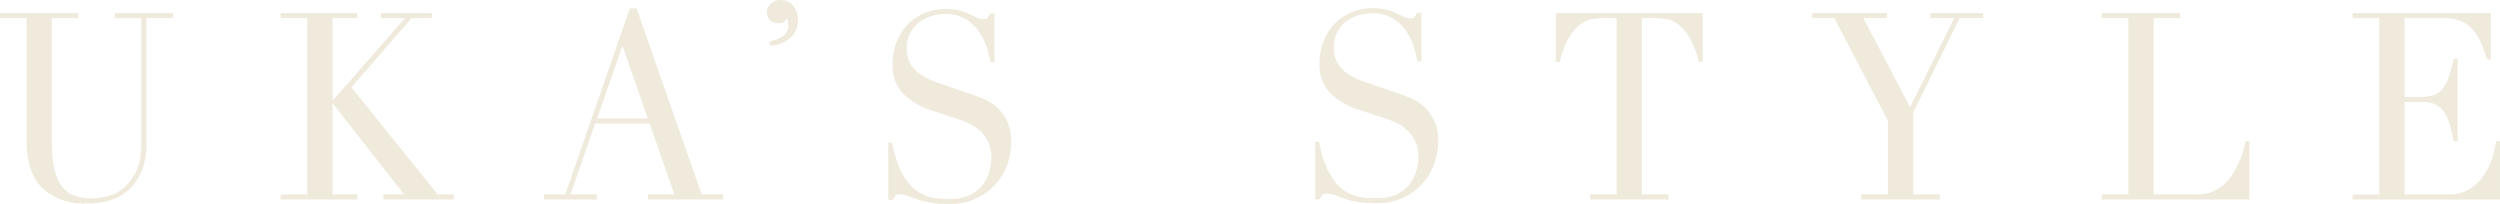 <?xml version="1.0" encoding="UTF-8"?>
<svg xmlns="http://www.w3.org/2000/svg" id="logo_ukas_style_fusszeile" width="321.965" height="26.26" viewBox="0 0 321.965 26.26">
  <path id="Pfad_240" data-name="Pfad 240" d="M4225.1,1699.288l-.01.078a12.964,12.964,0,0,1-.428,1.927,8.4,8.4,0,0,1-1.037,2.233,6.746,6.746,0,0,1-1.811,1.849,4.737,4.737,0,0,1-2.769.77h-5.735v-11.9h2.408a3.381,3.381,0,0,1,1.756.405,3.111,3.111,0,0,1,1.079,1.089,6.021,6.021,0,0,1,.637,1.584c.151.591.3,1.22.447,1.871l.015.07h.5v-10.585h-.5l-.016.069a19.754,19.754,0,0,1-.69,2.447,4.471,4.471,0,0,1-.845,1.476,2.518,2.518,0,0,1-1.176.729,6.356,6.356,0,0,1-1.7.2h-1.914v-10.159h5.027a6.149,6.149,0,0,1,2.125.328,3.99,3.99,0,0,1,1.506,1,6.232,6.232,0,0,1,1.095,1.651,17.314,17.314,0,0,1,.858,2.28l.019.063h.495v-5.969h-17.808v.649h3.422v22.708h-3.422v.649h18.979v-7.507Z" transform="translate(-3903.646 -1681.107)" fill="#efeadb"></path>
  <path id="Pfad_241" data-name="Pfad 241" d="M3862.878,1699.357a11.641,11.641,0,0,1-2.229,4.981,5.191,5.191,0,0,1-4.186,1.807h-5.4v-22.708h3.419v-.649h-10.1v.649h3.421v22.708h-3.421v.649h19.008v-7.507h-.5Z" transform="translate(-3573.698 -1681.107)" fill="#efeadb"></path>
  <path id="Pfad_242" data-name="Pfad 242" d="M3441.349,1683.437h3.058l-5.682,11.492-6.015-11.492h3.024v-.648h-9.609v.648h2.84l6.9,13.216v9.492h-3.419v.649h10.1v-.649h-3.42v-10.563l5.975-12.145h3.024v-.648h-6.774Z" transform="translate(-3192.729 -1681.107)" fill="#efeadb"></path>
  <path id="Pfad_243" data-name="Pfad 243" d="M3055.7,1689.091h.5l.017-.067a11.378,11.378,0,0,1,1.237-3.17,5.507,5.507,0,0,1,1.485-1.664,3.68,3.68,0,0,1,1.519-.637,9.032,9.032,0,0,1,1.373-.116h1.7v22.708h-3.421v.649h10.1v-.649h-3.422v-22.708h1.7a8.99,8.99,0,0,1,1.372.116,3.688,3.688,0,0,1,1.521.637,5.542,5.542,0,0,1,1.485,1.663,11.5,11.5,0,0,1,1.236,3.17l.017.067h.5v-6.3H3055.7Z" transform="translate(-2855.332 -1681.107)" fill="#efeadb"></path>
  <path id="Pfad_244" data-name="Pfad 244" d="M2722.021,1688.214a6.693,6.693,0,0,0-1.766-1.019c-.613-.228-1.1-.4-1.482-.536l-3.729-1.272a16.928,16.928,0,0,1-1.579-.617,6.235,6.235,0,0,1-1.4-.856,4.123,4.123,0,0,1-1.01-1.245,3.773,3.773,0,0,1-.391-1.782,4.023,4.023,0,0,1,1.749-3.54,4.841,4.841,0,0,1,1.635-.741,6.947,6.947,0,0,1,1.612-.216,4.931,4.931,0,0,1,2.286.51,5.431,5.431,0,0,1,1.681,1.349,7.2,7.2,0,0,1,1.143,1.952,10.662,10.662,0,0,1,.627,2.305l.012.075h.534v-6.235h-.575l-.025.048a2.116,2.116,0,0,1-.363.56.784.784,0,0,1-.483.1,1.84,1.84,0,0,1-.808-.192l-.688-.33-.252-.121a7.548,7.548,0,0,0-1.263-.459,7.632,7.632,0,0,0-4.589.34,6.526,6.526,0,0,0-2.172,1.491,6.718,6.718,0,0,0-1.405,2.254,7.9,7.9,0,0,0-.5,2.826,5.287,5.287,0,0,0,1.3,3.742,9.064,9.064,0,0,0,3.812,2.234l3.547,1.172a8.757,8.757,0,0,1,1.356.562,5.649,5.649,0,0,1,1.32.938,4.709,4.709,0,0,1,1,1.4,4.543,4.543,0,0,1,.394,1.97,6.962,6.962,0,0,1-.245,1.732,4.981,4.981,0,0,1-.848,1.743,4.675,4.675,0,0,1-1.634,1.331,5.822,5.822,0,0,1-2.64.525c-.357,0-.753-.01-1.243-.032a6.311,6.311,0,0,1-1.368-.234,5.462,5.462,0,0,1-1.412-.625,5.3,5.3,0,0,1-1.332-1.219,8.87,8.87,0,0,1-1.175-2.02,14.3,14.3,0,0,1-.872-3.027l-.014-.073h-.5v7.375h.613l.021-.058a1.707,1.707,0,0,1,.278-.51.732.732,0,0,1,.563-.168,3.478,3.478,0,0,1,1.2.26c.465.177.912.335,1.33.472a8.776,8.776,0,0,0,.965.251c.333.064.609.112.867.152a7.971,7.971,0,0,0,.935.086c.326.01.711.015,1.143.015a7.992,7.992,0,0,0,3.3-.66,7.582,7.582,0,0,0,4.069-4.3,8.5,8.5,0,0,0,.544-3.025,5.965,5.965,0,0,0-.611-2.854A5.79,5.79,0,0,0,2722.021,1688.214Z" transform="translate(-2538.88 -1674.692)" fill="#efeadb"></path>
  <path id="Pfad_245" data-name="Pfad 245" d="M2105.223,1689.318a6.664,6.664,0,0,0-1.765-1.019c-.642-.239-1.113-.409-1.481-.536l-3.73-1.272a16.622,16.622,0,0,1-1.579-.617,6.232,6.232,0,0,1-1.4-.856,4.122,4.122,0,0,1-1.01-1.245,3.764,3.764,0,0,1-.391-1.782,4.018,4.018,0,0,1,1.749-3.54,4.848,4.848,0,0,1,1.634-.741,6.965,6.965,0,0,1,1.613-.216,4.925,4.925,0,0,1,2.286.51,5.417,5.417,0,0,1,1.683,1.349,7.263,7.263,0,0,1,1.142,1.952,10.592,10.592,0,0,1,.626,2.305l.011.076h.536v-6.235h-.574l-.025.047a2.136,2.136,0,0,1-.364.56.783.783,0,0,1-.481.1,1.829,1.829,0,0,1-.81-.192q-.416-.2-.94-.45a7.545,7.545,0,0,0-1.262-.459,7.631,7.631,0,0,0-4.589.34,6.5,6.5,0,0,0-2.171,1.491,6.718,6.718,0,0,0-1.406,2.254,7.878,7.878,0,0,0-.5,2.826,5.284,5.284,0,0,0,1.3,3.742,9.06,9.06,0,0,0,3.813,2.234l3.546,1.173a8.687,8.687,0,0,1,1.357.562,5.638,5.638,0,0,1,1.319.938,4.766,4.766,0,0,1,1,1.4,4.559,4.559,0,0,1,.392,1.97,7.023,7.023,0,0,1-.243,1.732,4.97,4.97,0,0,1-.848,1.743,4.678,4.678,0,0,1-1.633,1.331,5.833,5.833,0,0,1-2.64.525c-.359,0-.755-.01-1.244-.032a6.3,6.3,0,0,1-1.368-.234,5.44,5.44,0,0,1-1.41-.625,5.276,5.276,0,0,1-1.333-1.219,8.88,8.88,0,0,1-1.174-2.021,14.193,14.193,0,0,1-.872-3.027l-.013-.073h-.5v7.375h.614l.021-.058a1.742,1.742,0,0,1,.276-.51.734.734,0,0,1,.565-.168,3.5,3.5,0,0,1,1.2.26c.473.179.92.338,1.331.472a8.572,8.572,0,0,0,.965.251c.333.064.608.112.865.152a8.044,8.044,0,0,0,.936.086c.327.01.712.015,1.144.015a7.983,7.983,0,0,0,3.3-.66,7.757,7.757,0,0,0,2.494-1.76,7.673,7.673,0,0,0,1.574-2.54,8.517,8.517,0,0,0,.546-3.025,5.963,5.963,0,0,0-.612-2.854A5.779,5.779,0,0,0,2105.223,1689.318Z" transform="translate(-1977.077 -1675.697)" fill="#efeadb"></path>
  <path id="Pfad_246" data-name="Pfad 246" d="M1606.124,1676.032h-.866l-8.321,23.959H1594.2v.649h6.8v-.649h-3.384l3.174-9.124h7.023l3.173,9.124H1607.6v.649h9.67v-.649h-2.768Zm1.445,14.189h-6.53l3.265-9.377Z" transform="translate(-1524.142 -1674.953)" fill="#efeadb"></path>
  <path id="Pfad_247" data-name="Pfad 247" d="M1222.938,1692.351l7.753-8.914h2.606v-.648h-6.558v.648h3.1l-9.151,10.462h-.178v-10.462h3.174v-.648h-9.856v.648h3.421v22.708h-3.421v.649h9.856v-.649h-3.174v-11.6h.114l9.105,11.6h-2.679v.649h9.084v-.649h-2.08Z" transform="translate(-1177.684 -1681.107)" fill="#efeadb"></path>
  <path id="Pfad_248" data-name="Pfad 248" d="M823.258,1683.438h3.422v15.471a18.554,18.554,0,0,1-.092,2.013,8.631,8.631,0,0,1-.258,1.391,5.273,5.273,0,0,1-.395,1,8.07,8.07,0,0,1-.534.86,5.121,5.121,0,0,1-2.242,1.926,7.823,7.823,0,0,1-3.017.546,5.986,5.986,0,0,1-2.157-.362,3.523,3.523,0,0,1-1.562-1.192,5.818,5.818,0,0,1-.956-2.209,15.228,15.228,0,0,1-.32-3.376v-16.071h3.421v-.649h-10.1v.649h3.42v15.738c0,2.733.667,4.792,1.983,6.12a7.734,7.734,0,0,0,5.718,2,8.97,8.97,0,0,0,3.954-.746,6.087,6.087,0,0,0,2.345-1.967,7.286,7.286,0,0,0,1.153-2.424,11.094,11.094,0,0,0,.28-2.582v-16.138h3.421v-.649h-7.483Z" transform="translate(-808.466 -1681.107)" fill="#efeadb"></path>
  <path id="Pfad_249" data-name="Pfad 249" d="M1917.962,1663.93a1.721,1.721,0,0,0-1.222.471,1.531,1.531,0,0,0-.5,1.149,1.324,1.324,0,0,0,.4.969,1.355,1.355,0,0,0,.995.4c.776,0,1.066-.326,1.154-.678a2.071,2.071,0,0,1,.185.895,1.719,1.719,0,0,1-.433,1.263,3.747,3.747,0,0,1-1.591.767c-.248.062-.374.177-.374.342,0,.088.036.293.37.293a3.733,3.733,0,0,0,1.753-.6,2.973,2.973,0,0,0,1.524-2.781,2.564,2.564,0,0,0-.635-1.782A2.1,2.1,0,0,0,1917.962,1663.93Z" transform="translate(-1817.469 -1663.93)" fill="#efeadb"></path>
</svg>
